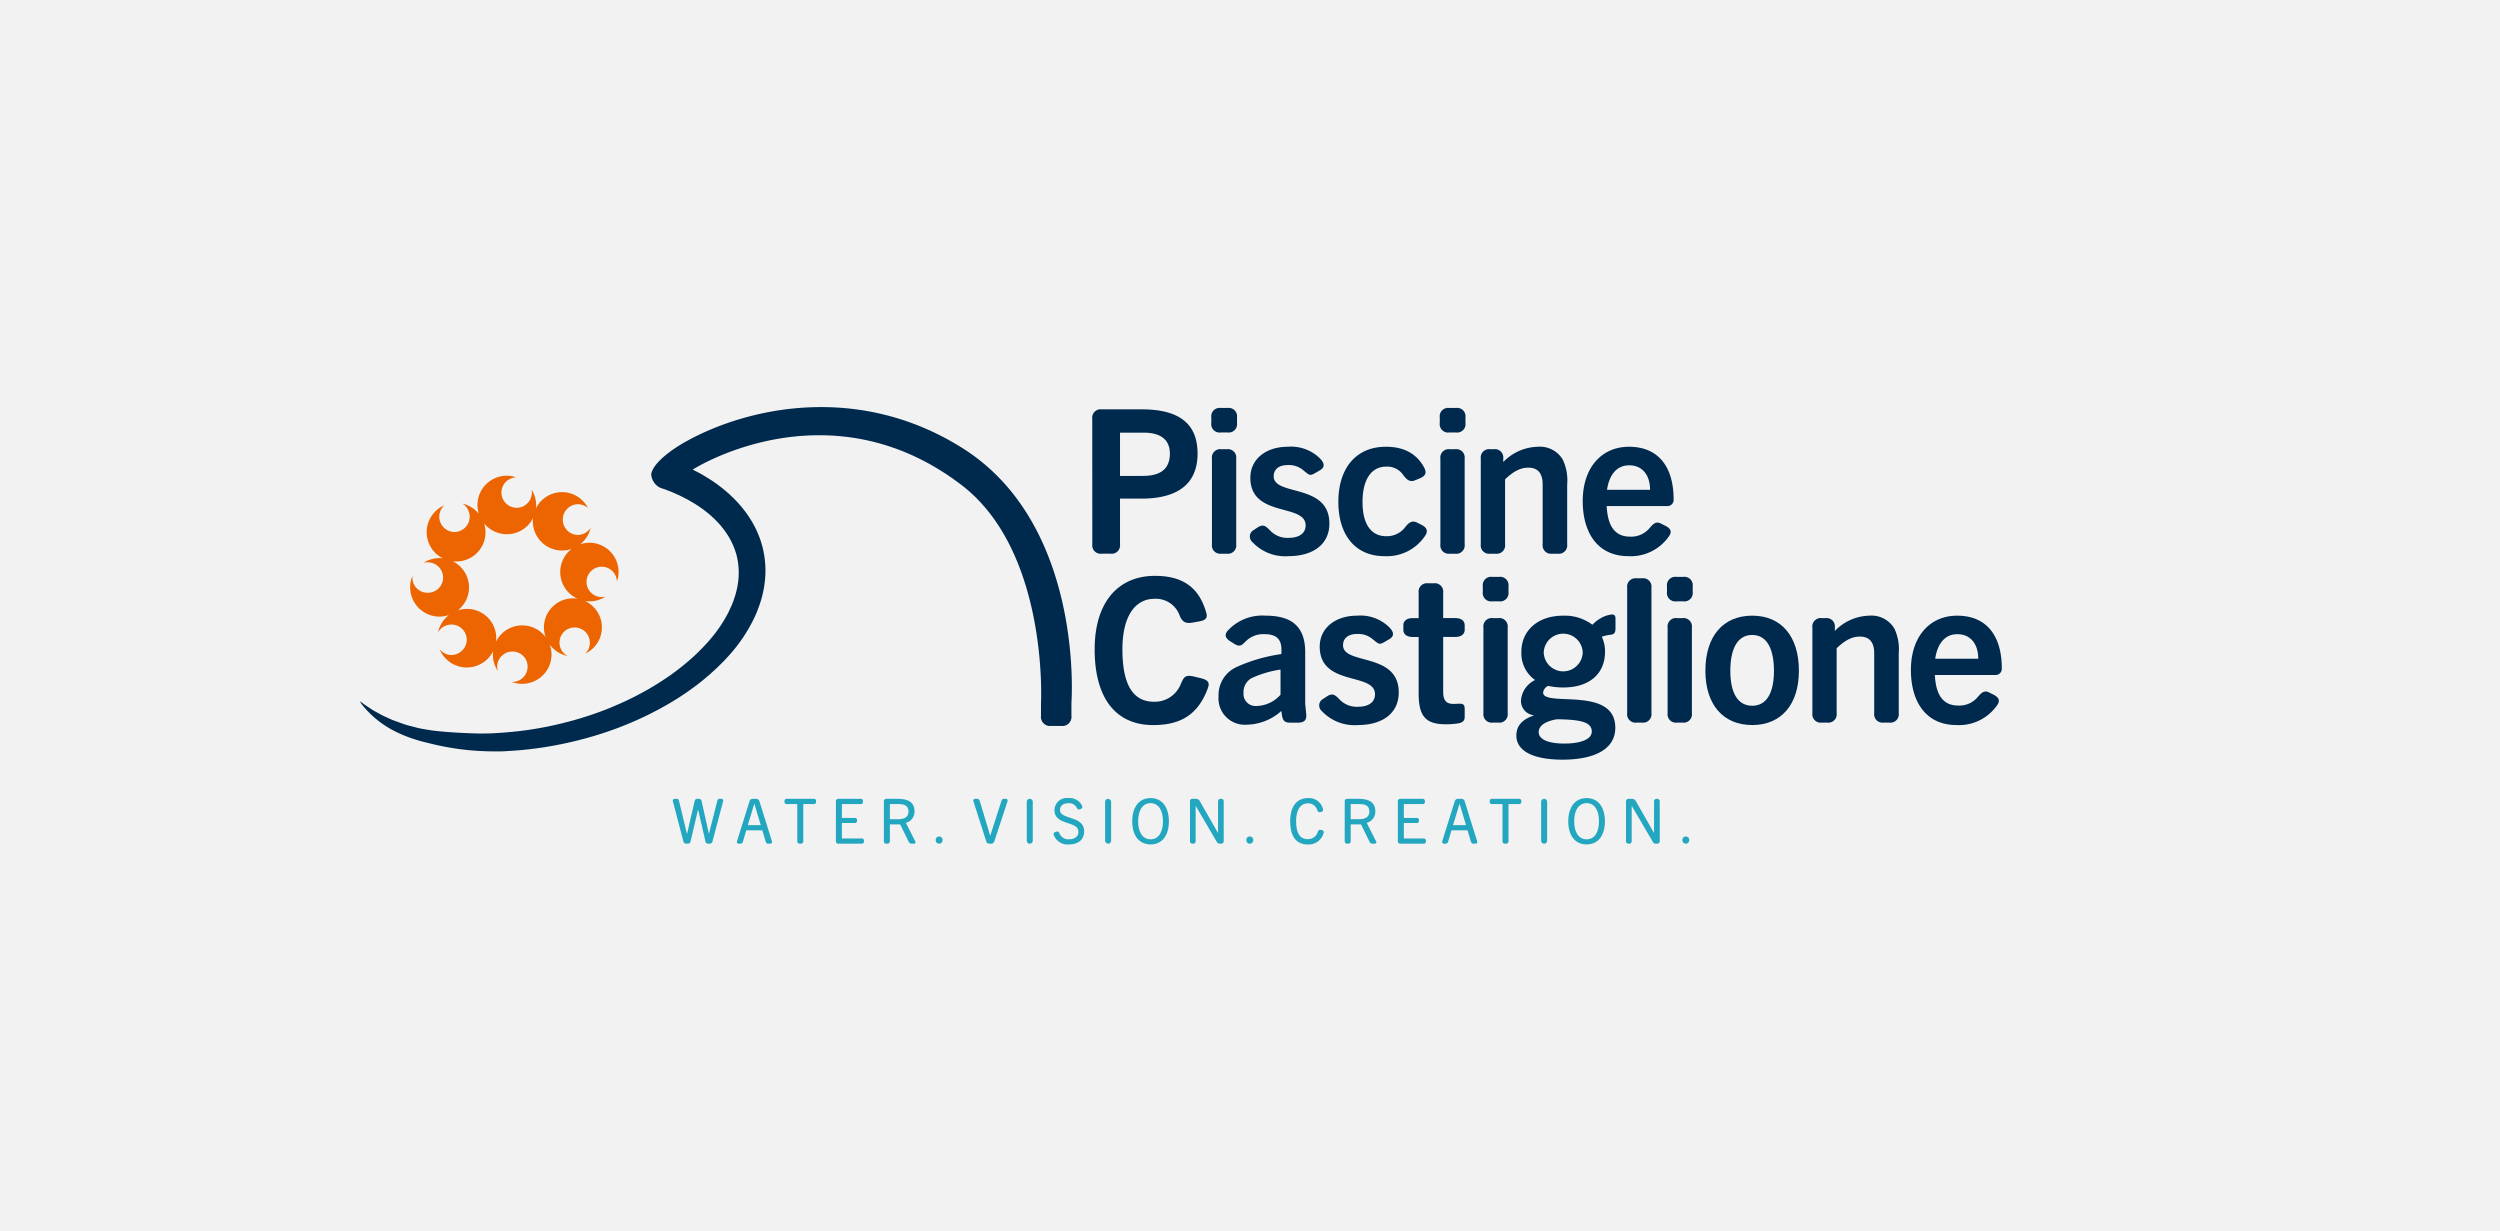 <svg xmlns="http://www.w3.org/2000/svg" xmlns:xlink="http://www.w3.org/1999/xlink" width="398" height="196" viewBox="0 0 398 196">
  <defs>
    <clipPath id="clip-path">
      <rect id="Rectangle_1790" data-name="Rectangle 1790" width="261.336" height="69.625" fill="none"/>
    </clipPath>
  </defs>
  <g id="Piscine_castiglione" data-name="Piscine castiglione" transform="translate(-1285 -3372)">
    <rect id="Rectangle_1836" data-name="Rectangle 1836" width="398" height="196" transform="translate(1285 3372)" fill="#f2f2f2"/>
    <g id="Piscine_castiglione-2" data-name="Piscine castiglione" transform="translate(1342.35 3436.809)">
      <g id="Group_2057" data-name="Group 2057" transform="translate(0 0)" clip-path="url(#clip-path)">
        <path id="Path_1162" data-name="Path 1162" d="M91.433,114.96a.2.2,0,0,1-.011-.079.3.3,0,0,1,.288-.289h.348c.219,0,.318.149.367.368l1.253,5.2h.02l1.2-5.2a.416.416,0,0,1,.407-.368h.308a.416.416,0,0,1,.4.368l1.152,5.182h.021L98.5,114.96c.051-.219.14-.368.368-.368h.3a.288.288,0,0,1,.287.289.18.18,0,0,1-.009.069l-1.7,6.425a.444.444,0,0,1-.428.358h-.288a.415.415,0,0,1-.408-.367l-1.164-5.053H95.44l-1.184,5.053a.424.424,0,0,1-.417.367h-.3a.442.442,0,0,1-.427-.367Z" transform="translate(-41.667 -52.227)" fill="#23a6c0"/>
        <path id="Path_1163" data-name="Path 1163" d="M110.19,121.376l2.008-6.425a.514.514,0,0,1,.488-.358h.587a.523.523,0,0,1,.488.358l2.008,6.425a.22.22,0,0,1,.01.079.278.278,0,0,1-.278.279h-.358c-.219,0-.329-.149-.388-.358l-.527-1.77h-2.555l-.527,1.77c-.06.209-.179.358-.388.358h-.3a.279.279,0,0,1-.278-.279.209.209,0,0,1,.01-.079m3.788-2.6-1.014-3.391h-.02l-1.024,3.391Z" transform="translate(-50.217 -52.228)" fill="#23a6c0"/>
        <path id="Path_1164" data-name="Path 1164" d="M126.137,115.427h-1.66a.338.338,0,0,1-.378-.329v-.179a.338.338,0,0,1,.378-.328h4.277a.338.338,0,0,1,.377.328v.179a.338.338,0,0,1-.377.329h-1.662v5.927a.378.378,0,0,1-.377.378h-.2a.378.378,0,0,1-.378-.378Z" transform="translate(-56.56 -52.227)" fill="#23a6c0"/>
        <path id="Path_1165" data-name="Path 1165" d="M139.148,114.971a.378.378,0,0,1,.379-.378h3.551a.338.338,0,0,1,.377.328v.179a.338.338,0,0,1-.377.329H140.1v2.2h2.029a.339.339,0,0,1,.378.328v.159a.339.339,0,0,1-.378.329H140.1V120.9h3.134a.338.338,0,0,1,.377.328v.179a.339.339,0,0,1-.377.329h-3.71a.378.378,0,0,1-.379-.379Z" transform="translate(-63.419 -52.228)" fill="#23a6c0"/>
        <path id="Path_1166" data-name="Path 1166" d="M153.178,114.97a.378.378,0,0,1,.377-.378h1.83c1.85,0,2.665.687,2.665,1.979a1.81,1.81,0,0,1-1.373,1.84l1.513,2.983a.265.265,0,0,1,.028.109.233.233,0,0,1-.238.229h-.418a.487.487,0,0,1-.447-.338l-1.344-2.735h-1.64v2.694a.378.378,0,0,1-.379.378h-.2a.377.377,0,0,1-.377-.378Zm2.237,2.864c.617,0,1.681-.1,1.681-1.213,0-1.064-.864-1.194-1.631-1.194h-1.333v2.407Z" transform="translate(-69.814 -52.227)" fill="#23a6c0"/>
        <path id="Rectangle_1784" data-name="Rectangle 1784" d="M.545,0h0a.546.546,0,0,1,.546.546v.06a.547.547,0,0,1-.547.547h0A.547.547,0,0,1,0,.606V.545A.545.545,0,0,1,.545,0Z" transform="translate(91.615 68.353)" fill="#23a6c0"/>
        <path id="Path_1167" data-name="Path 1167" d="M179.344,114.95a.223.223,0,0,1-.01-.079.278.278,0,0,1,.279-.279h.369c.208,0,.326.149.387.358l1.652,5.5h.019l1.761-5.5c.068-.21.158-.358.387-.358h.348a.282.282,0,0,1,.258.358l-2.119,6.425a.533.533,0,0,1-.5.358h-.289a.514.514,0,0,1-.488-.358Z" transform="translate(-81.735 -52.227)" fill="#23a6c0"/>
        <path id="Rectangle_1785" data-name="Rectangle 1785" d="M.476,0h0A.477.477,0,0,1,.955.477V6.664a.477.477,0,0,1-.477.477h0A.478.478,0,0,1,0,6.663V.476A.476.476,0,0,1,.476,0Z" transform="translate(106.11 62.365)" fill="#23a6c0"/>
        <path id="Path_1168" data-name="Path 1168" d="M202.823,120.122a.36.36,0,0,1,.239-.338l.259-.08c.189-.06.319.04.418.249a1.518,1.518,0,0,0,1.572.975c.866,0,1.462-.417,1.462-1.194,0-1.791-3.809-.925-3.809-3.452a1.957,1.957,0,0,1,2.217-1.909,2.188,2.188,0,0,1,2.189,1.253.364.364,0,0,1,.028.139.356.356,0,0,1-.227.329l-.21.079c-.189.069-.328-.04-.438-.239a1.379,1.379,0,0,0-1.343-.746c-.785,0-1.333.387-1.333,1.074,0,1.621,3.84.845,3.84,3.411,0,1.372-1,2.078-2.418,2.078a2.33,2.33,0,0,1-2.416-1.5.294.294,0,0,1-.031-.13" transform="translate(-92.44 -52.128)" fill="#23a6c0"/>
        <rect id="Rectangle_1786" data-name="Rectangle 1786" width="0.956" height="7.141" rx="0.478" transform="translate(118.585 62.365)" fill="#23a6c0"/>
        <path id="Path_1169" data-name="Path 1169" d="M225.822,118.063c0-2.128,1-3.689,2.923-3.689s2.915,1.561,2.915,3.689c0,2.278-1.085,3.689-2.915,3.689s-2.923-1.411-2.923-3.689m4.893,0c0-1.82-.755-2.884-1.97-2.884s-1.978,1.064-1.978,2.884.756,2.874,1.978,2.874,1.97-1.064,1.97-2.874" transform="translate(-102.922 -52.128)" fill="#23a6c0"/>
        <path id="Path_1170" data-name="Path 1170" d="M242.717,114.971a.378.378,0,0,1,.378-.378h.6a.672.672,0,0,1,.565.328L247.163,120h.02v-5.032a.378.378,0,0,1,.377-.378h.149a.378.378,0,0,1,.379.378v6.384a.379.379,0,0,1-.379.379h-.278a.505.505,0,0,1-.469-.329l-3.322-5.669h-.019v5.619a.378.378,0,0,1-.378.379H243.1a.378.378,0,0,1-.378-.379Z" transform="translate(-110.623 -52.228)" fill="#23a6c0"/>
        <path id="Rectangle_1787" data-name="Rectangle 1787" d="M.545,0h0a.546.546,0,0,1,.546.546v.06a.547.547,0,0,1-.547.547h0A.547.547,0,0,1,0,.606V.545A.545.545,0,0,1,.545,0Z" transform="translate(141.071 68.353)" fill="#23a6c0"/>
        <path id="Path_1171" data-name="Path 1171" d="M272.033,118.023c0-2.316,1.075-3.649,2.815-3.649a2.293,2.293,0,0,1,2.408,1.77.37.37,0,0,1,.009.1.334.334,0,0,1-.268.329l-.14.03c-.347.079-.427-.089-.507-.279a1.517,1.517,0,0,0-1.512-1.114c-1.153,0-1.86,1.055-1.86,2.814,0,1.9.587,2.885,1.831,2.885a1.621,1.621,0,0,0,1.631-1.194.39.39,0,0,1,.508-.268l.158.029a.34.34,0,0,1,.269.328.385.385,0,0,1-.02.11,2.443,2.443,0,0,1-2.555,1.84c-1.891,0-2.766-1.4-2.766-3.73" transform="translate(-123.984 -52.128)" fill="#23a6c0"/>
        <path id="Path_1172" data-name="Path 1172" d="M287.981,114.97a.378.378,0,0,1,.377-.378h1.83c1.85,0,2.665.687,2.665,1.979a1.81,1.81,0,0,1-1.373,1.84l1.513,2.983a.269.269,0,0,1,.029.109.234.234,0,0,1-.239.229h-.418a.487.487,0,0,1-.447-.338l-1.343-2.735h-1.641v2.694a.378.378,0,0,1-.379.378h-.2a.377.377,0,0,1-.377-.378Zm2.237,2.864c.617,0,1.682-.1,1.682-1.213,0-1.064-.865-1.194-1.633-1.194h-1.332v2.407Z" transform="translate(-131.252 -52.227)" fill="#23a6c0"/>
        <path id="Path_1173" data-name="Path 1173" d="M303.525,114.971a.378.378,0,0,1,.377-.378h3.551a.338.338,0,0,1,.377.328v.179a.338.338,0,0,1-.377.329H304.48v2.2h2.029a.339.339,0,0,1,.378.328v.159a.339.339,0,0,1-.378.329H304.48V120.9h3.133a.338.338,0,0,1,.377.328v.179a.339.339,0,0,1-.377.329H303.9a.378.378,0,0,1-.377-.379Z" transform="translate(-138.337 -52.228)" fill="#23a6c0"/>
        <path id="Path_1174" data-name="Path 1174" d="M316.484,121.376l2.009-6.425a.514.514,0,0,1,.488-.358h.587a.523.523,0,0,1,.487.358l2.009,6.425a.22.22,0,0,1,.01.079.278.278,0,0,1-.278.279h-.358c-.219,0-.329-.149-.388-.358l-.527-1.77h-2.555l-.528,1.77c-.059.209-.18.358-.387.358h-.3a.278.278,0,0,1-.277-.279.232.232,0,0,1,.009-.079m3.789-2.6-1.014-3.391h-.02l-1.024,3.391Z" transform="translate(-144.239 -52.228)" fill="#23a6c0"/>
        <path id="Path_1175" data-name="Path 1175" d="M332.432,115.427H330.77a.338.338,0,0,1-.377-.329v-.179a.338.338,0,0,1,.377-.328h4.278a.338.338,0,0,1,.377.328v.179a.338.338,0,0,1-.377.329h-1.662v5.927a.378.378,0,0,1-.377.378h-.2a.378.378,0,0,1-.377-.378Z" transform="translate(-150.582 -52.227)" fill="#23a6c0"/>
        <path id="Rectangle_1788" data-name="Rectangle 1788" d="M.478,0h0A.476.476,0,0,1,.955.476V6.665a.476.476,0,0,1-.476.476h0A.478.478,0,0,1,0,6.663V.478A.478.478,0,0,1,.478,0Z" transform="translate(188.001 62.365)" fill="#23a6c0"/>
        <path id="Path_1176" data-name="Path 1176" d="M353.369,118.063c0-2.128,1.005-3.689,2.925-3.689s2.913,1.561,2.913,3.689c0,2.278-1.084,3.689-2.913,3.689s-2.925-1.411-2.925-3.689m4.894,0c0-1.82-.756-2.884-1.968-2.884s-1.98,1.064-1.98,2.884.756,2.874,1.98,2.874,1.968-1.064,1.968-2.874" transform="translate(-161.054 -52.128)" fill="#23a6c0"/>
        <path id="Path_1177" data-name="Path 1177" d="M370.268,114.971a.378.378,0,0,1,.377-.378h.6a.675.675,0,0,1,.568.328l2.9,5.082h.019v-5.032a.378.378,0,0,1,.378-.378h.149a.377.377,0,0,1,.378.378v6.384a.378.378,0,0,1-.378.379h-.279a.5.5,0,0,1-.466-.329l-3.323-5.669h-.02v5.619a.377.377,0,0,1-.376.379h-.15a.378.378,0,0,1-.377-.379Z" transform="translate(-168.756 -52.228)" fill="#23a6c0"/>
        <path id="Rectangle_1789" data-name="Rectangle 1789" d="M.545,0h0a.545.545,0,0,1,.545.545V.606a.547.547,0,0,1-.547.547h0A.547.547,0,0,1,0,.606V.545A.545.545,0,0,1,.545,0Z" transform="translate(210.487 68.353)" fill="#23a6c0"/>
        <path id="Path_1178" data-name="Path 1178" d="M214.131,2.167a1.335,1.335,0,0,1,1.5-1.505h6.4c5.953,0,8.867,2.3,8.867,7.043,0,4.9-3.265,7.17-8.932,7.17H218.55v7.267a1.334,1.334,0,0,1-1.5,1.5h-1.41a1.334,1.334,0,0,1-1.5-1.5Zm8.035,9.09c2.05,0,4.322-.543,4.322-3.552,0-2.241-1.5-3.33-4.161-3.33H218.55v6.882Z" transform="translate(-97.594 -0.302)" fill="#002a4d"/>
        <path id="Path_1179" data-name="Path 1179" d="M248.956,2.652v-.9a1.335,1.335,0,0,1,1.505-1.5h1.088a1.333,1.333,0,0,1,1.5,1.5v.9a1.334,1.334,0,0,1-1.5,1.505h-1.088a1.336,1.336,0,0,1-1.505-1.505m.1,5.667a1.334,1.334,0,0,1,1.5-1.5h.866a1.334,1.334,0,0,1,1.5,1.5V21.956a1.334,1.334,0,0,1-1.5,1.5h-.866a1.334,1.334,0,0,1-1.5-1.5Z" transform="translate(-113.466 -0.114)" fill="#002a4d"/>
        <path id="Path_1180" data-name="Path 1180" d="M260.847,24.857l.576-.385c.96-.64,1.376-.192,1.984.416a3.774,3.774,0,0,0,3.009,1.217c1.728,0,2.69-.767,2.69-1.985,0-3.553-8.8-1.185-8.8-7.587,0-2.944,2.466-4.929,5.954-4.929a6.521,6.521,0,0,1,5.187,1.92c.544.576.864,1.282-.064,1.825l-.769.449c-.865.512-.96.288-1.952-.513a3.55,3.55,0,0,0-2.4-.768c-1.408,0-2.239.673-2.239,1.793,0,3.2,8.867,1.055,8.867,7.522,0,3.329-2.625,5.186-6.5,5.186a7.121,7.121,0,0,1-5.73-2.208,1.176,1.176,0,0,1,.192-1.953" transform="translate(-118.601 -5.289)" fill="#002a4d"/>
        <path id="Path_1181" data-name="Path 1181" d="M293.657,11.6c2.689,0,4.769.928,6.05,3.169.384.7.608,1.377-.672,1.889l-.706.288c-.831.353-1.344-.127-1.888-.864a3.072,3.072,0,0,0-2.721-1.313c-2.273,0-3.745,1.953-3.745,5.634,0,3.714,1.5,5.442,3.777,5.442a3.66,3.66,0,0,0,3.042-1.472c.543-.7,1.088-1.09,1.856-.7l.7.353c1.215.608.928,1.313.447,1.952a7.3,7.3,0,0,1-6.338,3.042c-4.578,0-7.331-3.3-7.331-8.643,0-5.506,2.945-8.771,7.523-8.771" transform="translate(-130.411 -5.289)" fill="#002a4d"/>
        <path id="Path_1182" data-name="Path 1182" d="M315.782,2.652v-.9a1.334,1.334,0,0,1,1.5-1.5h1.088a1.334,1.334,0,0,1,1.505,1.5v.9a1.336,1.336,0,0,1-1.505,1.505h-1.088a1.335,1.335,0,0,1-1.5-1.505m.1,5.667a1.333,1.333,0,0,1,1.5-1.5h.864a1.334,1.334,0,0,1,1.5,1.5V21.956a1.334,1.334,0,0,1-1.5,1.5h-.864a1.333,1.333,0,0,1-1.5-1.5Z" transform="translate(-143.923 -0.114)" fill="#002a4d"/>
        <path id="Path_1183" data-name="Path 1183" d="M327.782,13.493a1.334,1.334,0,0,1,1.505-1.5h.576a1.334,1.334,0,0,1,1.5,1.5v.543a7.893,7.893,0,0,1,5.475-2.432,4.245,4.245,0,0,1,4,2.048,7.713,7.713,0,0,1,.7,3.969V27.13a1.334,1.334,0,0,1-1.505,1.5h-.9a1.334,1.334,0,0,1-1.5-1.5V17.622c0-1.856-.8-2.689-2.3-2.689-1.122,0-2.241.481-3.682,1.857V27.13a1.333,1.333,0,0,1-1.5,1.5h-.864a1.334,1.334,0,0,1-1.505-1.5Z" transform="translate(-149.393 -5.289)" fill="#002a4d"/>
        <path id="Path_1184" data-name="Path 1184" d="M357.609,20.215c0-5.282,3.009-8.611,7.362-8.611,4.738,0,7.107,3.265,7.107,8.387a.982.982,0,0,1-1.025,1.057h-9.635c.159,2.977,1.151,4.865,3.744,4.865a3.792,3.792,0,0,0,3.074-1.344c.576-.672,1.024-1.153,1.825-.736l.7.352c1.217.608.9,1.281.416,1.889a7.371,7.371,0,0,1-6.307,2.945c-4.833,0-7.265-3.649-7.265-8.8m10.723-1.761c0-2.368-1.248-3.9-3.329-3.9s-3.2,1.664-3.522,3.9Z" transform="translate(-162.987 -5.289)" fill="#002a4d"/>
        <path id="Path_1185" data-name="Path 1185" d="M214.839,61.05c0-7.459,3.713-11.683,9.6-11.683,4.162,0,6.851,1.631,8.067,5.537.224.736.481,1.44-.96,1.7l-1.056.193c-1.249.224-1.7-.129-2.114-1.088a4.015,4.015,0,0,0-4-2.69c-3.17,0-5.122,2.881-5.122,8.035,0,5.667,1.7,8.356,5.026,8.356A4.46,4.46,0,0,0,228.6,66.46c.481-1.056.7-1.376,2.08-1.056l1.184.288c1.376.353,1.217.992.929,1.73-1.7,4.48-4.833,5.7-8.643,5.7-6.082,0-9.316-4.45-9.316-12.069" transform="translate(-97.917 -22.5)" fill="#002a4d"/>
        <path id="Path_1186" data-name="Path 1186" d="M253.828,69.239a26.282,26.282,0,0,1,7.235-2.113c.193-2.241-.576-3.169-2.72-3.169a3.924,3.924,0,0,0-2.819,1.025c-.639.608-.959,1.152-1.952.511l-.608-.385c-1.121-.7-.8-1.344-.256-1.888a7.473,7.473,0,0,1,5.89-2.208c4.29,0,6.273,1.889,6.273,5.826v8.2l.161,1.632c.065.8-.1,1.376-1.376,1.376h-1.184c-1.151,0-1.216-.64-1.344-1.472l-.064-.384a8.443,8.443,0,0,1-5.474,2.177,4.187,4.187,0,0,1-4.513-4.514,4.89,4.89,0,0,1,2.753-4.609m3.3,6.146a5.236,5.236,0,0,0,3.811-1.793v-4a16.6,16.6,0,0,0-4.642,1.376,2.544,2.544,0,0,0-1.248,2.336,1.917,1.917,0,0,0,2.079,2.081" transform="translate(-114.432 -27.807)" fill="#002a4d"/>
        <path id="Path_1187" data-name="Path 1187" d="M281.142,74.264l.575-.383c.961-.64,1.376-.193,1.985.416a3.776,3.776,0,0,0,3.009,1.217c1.729,0,2.689-.768,2.689-1.986,0-3.552-8.8-1.184-8.8-7.586,0-2.944,2.464-4.93,5.953-4.93a6.519,6.519,0,0,1,5.187,1.921c.544.576.864,1.279-.064,1.824l-.77.448c-.863.513-.96.288-1.951-.511a3.549,3.549,0,0,0-2.4-.768c-1.408,0-2.241.672-2.241,1.792,0,3.2,8.867,1.056,8.867,7.523,0,3.328-2.625,5.185-6.5,5.185a7.126,7.126,0,0,1-5.731-2.208,1.178,1.178,0,0,1,.193-1.954" transform="translate(-127.85 -27.807)" fill="#002a4d"/>
        <path id="Path_1188" data-name="Path 1188" d="M307.569,60.089h-.962c-.8,0-1.472-.351-1.472-1.152v-.7c0-.8.672-1.151,1.472-1.151h.962V53.047a1.334,1.334,0,0,1,1.5-1.505h.9a1.336,1.336,0,0,1,1.506,1.505v4.034h1.952c.8,0,1.473.352,1.473,1.151v.7c0,.8-.673,1.152-1.473,1.152h-1.952v8.74c0,1.344.479,1.92,1.633,1.92.319,0,.638-.031,1.055-.031.449,0,.737.128.737.864V72.8c0,.8-.544.993-1.344,1.088a13.142,13.142,0,0,1-1.6.1c-3.169,0-4.384-1.152-4.384-4.866Z" transform="translate(-139.071 -23.491)" fill="#002a4d"/>
        <path id="Path_1189" data-name="Path 1189" d="M328.37,52.061v-.9a1.335,1.335,0,0,1,1.505-1.5h1.088a1.334,1.334,0,0,1,1.5,1.5v.9a1.334,1.334,0,0,1-1.5,1.5h-1.088a1.335,1.335,0,0,1-1.505-1.5m.1,5.665a1.334,1.334,0,0,1,1.5-1.5h.864a1.334,1.334,0,0,1,1.5,1.5V71.364a1.333,1.333,0,0,1-1.5,1.5h-.864a1.333,1.333,0,0,1-1.5-1.5Z" transform="translate(-149.66 -22.633)" fill="#002a4d"/>
        <path id="Path_1190" data-name="Path 1190" d="M340.914,76.761V76.7a2.291,2.291,0,0,1-1.986-2.37,3.938,3.938,0,0,1,2.241-3.233,5.2,5.2,0,0,1-2.177-4.513c0-3.2,2.434-5.73,6.659-5.73a7.3,7.3,0,0,1,4.642,1.44,6.4,6.4,0,0,1,1.248-.993,4.43,4.43,0,0,1,1.889-.64c.321,0,.544.161.544.64v1.538c0,1.184-.544.96-1.407,1.151a4.393,4.393,0,0,0-.77.225,5.426,5.426,0,0,1,.511,2.369c0,3.425-2.368,5.7-6.657,5.7a11.006,11.006,0,0,1-2.4-.256,1.369,1.369,0,0,0-.8,1.057c0,2.4,11.491-1.121,11.491,5.6,0,3.584-3.584,5.09-8.418,5.09-4.322,0-7.332-1.216-7.332-3.843,0-1.536.929-2.56,2.722-3.167m4.9,4.449c2.464,0,4.384-.608,4.384-1.92,0-1.6-2.047-1.889-5.536-1.953-1.537.255-2.914.864-2.914,2.048,0,1.216,1.633,1.824,4.066,1.824m2.944-14.468a3.106,3.106,0,0,0-6.21,0,3.108,3.108,0,0,0,6.21,0" transform="translate(-154.137 -27.646)" fill="#002a4d"/>
        <path id="Path_1191" data-name="Path 1191" d="M370.607,51.576a1.334,1.334,0,0,1,1.5-1.5h.863a1.334,1.334,0,0,1,1.5,1.5V71.551a1.334,1.334,0,0,1-1.5,1.5h-.863a1.334,1.334,0,0,1-1.5-1.5Z" transform="translate(-168.911 -22.821)" fill="#002a4d"/>
        <path id="Path_1192" data-name="Path 1192" d="M382.253,52.061v-.9a1.335,1.335,0,0,1,1.505-1.5h1.088a1.334,1.334,0,0,1,1.5,1.5v.9a1.334,1.334,0,0,1-1.5,1.5h-1.088a1.335,1.335,0,0,1-1.505-1.5m.1,5.665a1.334,1.334,0,0,1,1.5-1.5h.864a1.334,1.334,0,0,1,1.5,1.5V71.364a1.333,1.333,0,0,1-1.5,1.5h-.864a1.333,1.333,0,0,1-1.5-1.5Z" transform="translate(-174.219 -22.633)" fill="#002a4d"/>
        <path id="Path_1193" data-name="Path 1193" d="M400.947,61.012c4.61,0,7.427,3.265,7.427,8.77,0,5.379-2.817,8.644-7.427,8.644-4.642,0-7.46-3.265-7.46-8.644,0-5.5,2.818-8.77,7.46-8.77m3.457,8.77c0-3.232-.992-5.7-3.457-5.7-2.5,0-3.49,2.465-3.49,5.7,0,3.33,1.057,5.57,3.49,5.57,2.4,0,3.457-2.24,3.457-5.57" transform="translate(-179.339 -27.807)" fill="#002a4d"/>
        <path id="Path_1194" data-name="Path 1194" d="M424.784,62.9a1.334,1.334,0,0,1,1.5-1.5h.576a1.334,1.334,0,0,1,1.5,1.5v.544a7.889,7.889,0,0,1,5.473-2.433,4.246,4.246,0,0,1,4,2.048,7.729,7.729,0,0,1,.7,3.97v9.507a1.333,1.333,0,0,1-1.5,1.5h-.9a1.334,1.334,0,0,1-1.505-1.5V67.031c0-1.857-.8-2.689-2.3-2.689-1.121,0-2.241.479-3.681,1.856V76.538a1.334,1.334,0,0,1-1.5,1.5h-.863a1.334,1.334,0,0,1-1.5-1.5Z" transform="translate(-193.603 -27.807)" fill="#002a4d"/>
        <path id="Path_1195" data-name="Path 1195" d="M453.607,69.624c0-5.282,3.009-8.612,7.362-8.612,4.74,0,7.107,3.265,7.107,8.387a.982.982,0,0,1-1.025,1.057h-9.635c.161,2.977,1.153,4.866,3.746,4.866a3.8,3.8,0,0,0,3.074-1.345c.575-.673,1.023-1.152,1.824-.735l.7.35c1.216.609.9,1.281.415,1.89a7.374,7.374,0,0,1-6.305,2.944c-4.834,0-7.267-3.649-7.267-8.8m10.723-1.761c0-2.37-1.247-3.905-3.328-3.905s-3.2,1.665-3.521,3.905Z" transform="translate(-206.739 -27.807)" fill="#002a4d"/>
        <path id="Path_1196" data-name="Path 1196" d="M113.222,47.048v2.064a1.463,1.463,0,0,1-1.651,1.65h-1.546a1.462,1.462,0,0,1-1.649-1.65V47.167S109.642,23.028,95.7,12.389C74.783-3.586,53.578,9.512,52.934,9.953c.3.153.6.31.9.466.485.241.943.534,1.406.814a22.6,22.6,0,0,1,5.021,4.141l.535.624.5.638c.329.446.645.909.929,1.375a16.09,16.09,0,0,1,1.423,2.978,15.183,15.183,0,0,1,.789,6.531,17.052,17.052,0,0,1-.641,3.255l-.248.762-.291.793-.3.736-.36.765a25.092,25.092,0,0,1-3.62,5.406q-.536.614-1.1,1.2L56.73,41.573l-1.21,1.1-1.248,1.036a43.963,43.963,0,0,1-5.353,3.632l-1.42.793-1.418.733q-1.46.719-2.94,1.355A55.625,55.625,0,0,1,37.067,52.4c-.521.146-1.028.305-1.559.437s-1.019.273-1.552.39c-1.054.251-2.1.475-3.163.667a57.508,57.508,0,0,1-6.406.808l-1.616.1c-.308.014-.543.008-.817.013l-.816-.005-.8-.007-.817-.034-.8-.035-.815-.065L17.08,54.6l-.791-.094c-.523-.054-1.061-.134-1.6-.223s-1.076-.181-1.606-.287-1.061-.224-1.588-.352L9.936,53.26q-.807-.216-1.585-.475A20.787,20.787,0,0,1,5.3,51.495,15.631,15.631,0,0,1,.162,47.215.847.847,0,0,1,0,46.833a10.257,10.257,0,0,0,1,.739l.921.618c.325.191.665.374,1.008.565.173.1.347.191.521.289L4,49.3c.367.171.739.343,1.117.507.773.287,1.559.584,2.359.833l1.215.312a12.353,12.353,0,0,0,1.212.275c.4.073.807.138,1.205.2,1.757.28,4.868.434,5.756.472.673.03,1.459.058,2.164.069l1.061-.01c.359-.005.74-.015,1.091-.033l1.074-.066.275-.017.255-.021.54-.045c.729-.068,1.471-.127,2.17-.22,1.419-.164,2.854-.4,4.265-.685s2.819-.626,4.211-1.012L35,49.563l1.05-.33c.7-.224,1.356-.453,2.035-.7,1.355-.49,2.68-1.059,3.988-1.656s2.6-1.284,3.819-1.974c1.29-.748,2.451-1.5,3.634-2.326A41.814,41.814,0,0,0,52.863,39.9a32.788,32.788,0,0,0,2.962-3.052,22.074,22.074,0,0,0,2.394-3.435c.148-.271.365-.656.488-.928s.294-.632.439-.963c.074-.169.124-.318.188-.478l.078-.2.088-.261c.12-.338.213-.655.309-.975l.225-.958v0l.058-.344.046-.327.051-.356.025-.313c.022-.2.032-.42.036-.641s.008-.437,0-.656a10.847,10.847,0,0,0-.379-2.573l-.041-.156-.046-.139-.112-.34c-.074-.239-.153-.4-.227-.6-.162-.391-.357-.792-.563-1.176s-.446-.755-.695-1.12l-.392-.535-.4-.5-.478-.536-.453-.462q-.483-.469-1-.9t-1.074-.832l-.561-.389-.549-.355-1.24-.723-1.2-.606-1.267-.561-1.085-.423-.049-.008c-.2-.072-.385-.136-.548-.183-.045-.014-.095-.038-.143-.059a2.368,2.368,0,0,1-.254-.142,2.585,2.585,0,0,1-1.174-2.027,2.513,2.513,0,0,1,.245-.7,1.454,1.454,0,0,0,.083-.165c.777-1.346,2.72-2.935,5.228-4.333,9.7-5.4,27.42-9.424,44.063,1.1,19.389,12.261,17.285,40.475,17.285,40.475" transform="translate(0 0)" fill="#002a4d"/>
        <path id="Path_1197" data-name="Path 1197" d="M43.153,30.743a4.672,4.672,0,0,0-1.49.25l0,0h0l0,0a4.616,4.616,0,0,0,1.667-2.607A2.531,2.531,0,0,1,41.3,29.505a2.448,2.448,0,0,1,0-4.895,2.467,2.467,0,0,1,1.621.62,4.64,4.64,0,0,0-8.3.048v0h0l0,0a4.485,4.485,0,0,0,.036-.55,4.539,4.539,0,0,0-.709-2.417,2.2,2.2,0,0,1,.03.442,2.422,2.422,0,0,1-4.844,0,2.427,2.427,0,0,1,2.3-2.416,3.918,3.918,0,0,0-1.447-.266,4.673,4.673,0,0,0-4.668,4.658,4.627,4.627,0,0,0,.219,1.4h0a4.717,4.717,0,0,0-2.609-1.607,2.438,2.438,0,0,1-1.27,4.51,2.43,2.43,0,0,1-2.421-2.417,2.508,2.508,0,0,1,.8-1.828,4.655,4.655,0,0,0-.242,8.432v0a4.429,4.429,0,0,0-.526-.032,4.733,4.733,0,0,0-2.511.737,2.206,2.206,0,0,1,.62-.059,2.42,2.42,0,1,1,0,4.839,2.393,2.393,0,0,1-2.422-2.419c0-.119.03-.207.03-.3a4.38,4.38,0,0,0-.384,1.861,4.672,4.672,0,0,0,4.666,4.658,4.746,4.746,0,0,0,1.493-.245v.007a4.691,4.691,0,0,0-1.729,2.8,2.383,2.383,0,0,1,2.156-1.3A2.431,2.431,0,0,1,23.611,46.2a2.473,2.473,0,0,1-2.422,2.422,2.418,2.418,0,0,1-1.92-.976,4.682,4.682,0,0,0,8.529.387h.01a4.865,4.865,0,0,0-.033.527,4.638,4.638,0,0,0,.828,2.659,2.153,2.153,0,0,1-.148-.737,2.434,2.434,0,0,1,2.422-2.423A2.4,2.4,0,0,1,33.3,50.485a2.432,2.432,0,0,1-2.422,2.422c-.059,0-.118-.029-.178-.029a4.84,4.84,0,0,0,1.744.324,4.67,4.67,0,0,0,4.666-4.638,4.57,4.57,0,0,0-.287-1.588l.011,0a4.687,4.687,0,0,0,2.841,1.8,2.41,2.41,0,0,1,1.119-4.547,2.43,2.43,0,0,1,2.417,2.422,2.319,2.319,0,0,1-.736,1.743,4.617,4.617,0,0,0-.048-8.379l0-.005a4.731,4.731,0,0,0,.725.062,4.519,4.519,0,0,0,2.564-.766,2.133,2.133,0,0,1-.619.089A2.429,2.429,0,0,1,42.68,36.97a2.419,2.419,0,0,1,4.836-.089,4,4,0,0,0,.265-1.478,4.644,4.644,0,0,0-4.629-4.66M41.23,39.656a4.448,4.448,0,0,0-.7-.061,4.633,4.633,0,0,0-4.631,4.6,4.582,4.582,0,0,0,.282,1.585h0a4.65,4.65,0,0,0-7.894.688h-.009a4.649,4.649,0,0,0-6.1-4.95v0a4.636,4.636,0,0,0-.793-7.823h-.009v0l.009,0a4.878,4.878,0,0,0,.522.03,4.647,4.647,0,0,0,4.475-6.059l0,0h0l0,0a4.657,4.657,0,0,0,7.782-.848l0,0a4.853,4.853,0,0,0-.033.536A4.664,4.664,0,0,0,40.3,31.731h0a4.648,4.648,0,0,0,.933,7.915Z" transform="translate(-6.656 -9.148)" fill="#ec6500" fill-rule="evenodd"/>
      </g>
    </g>
  </g>
</svg>
